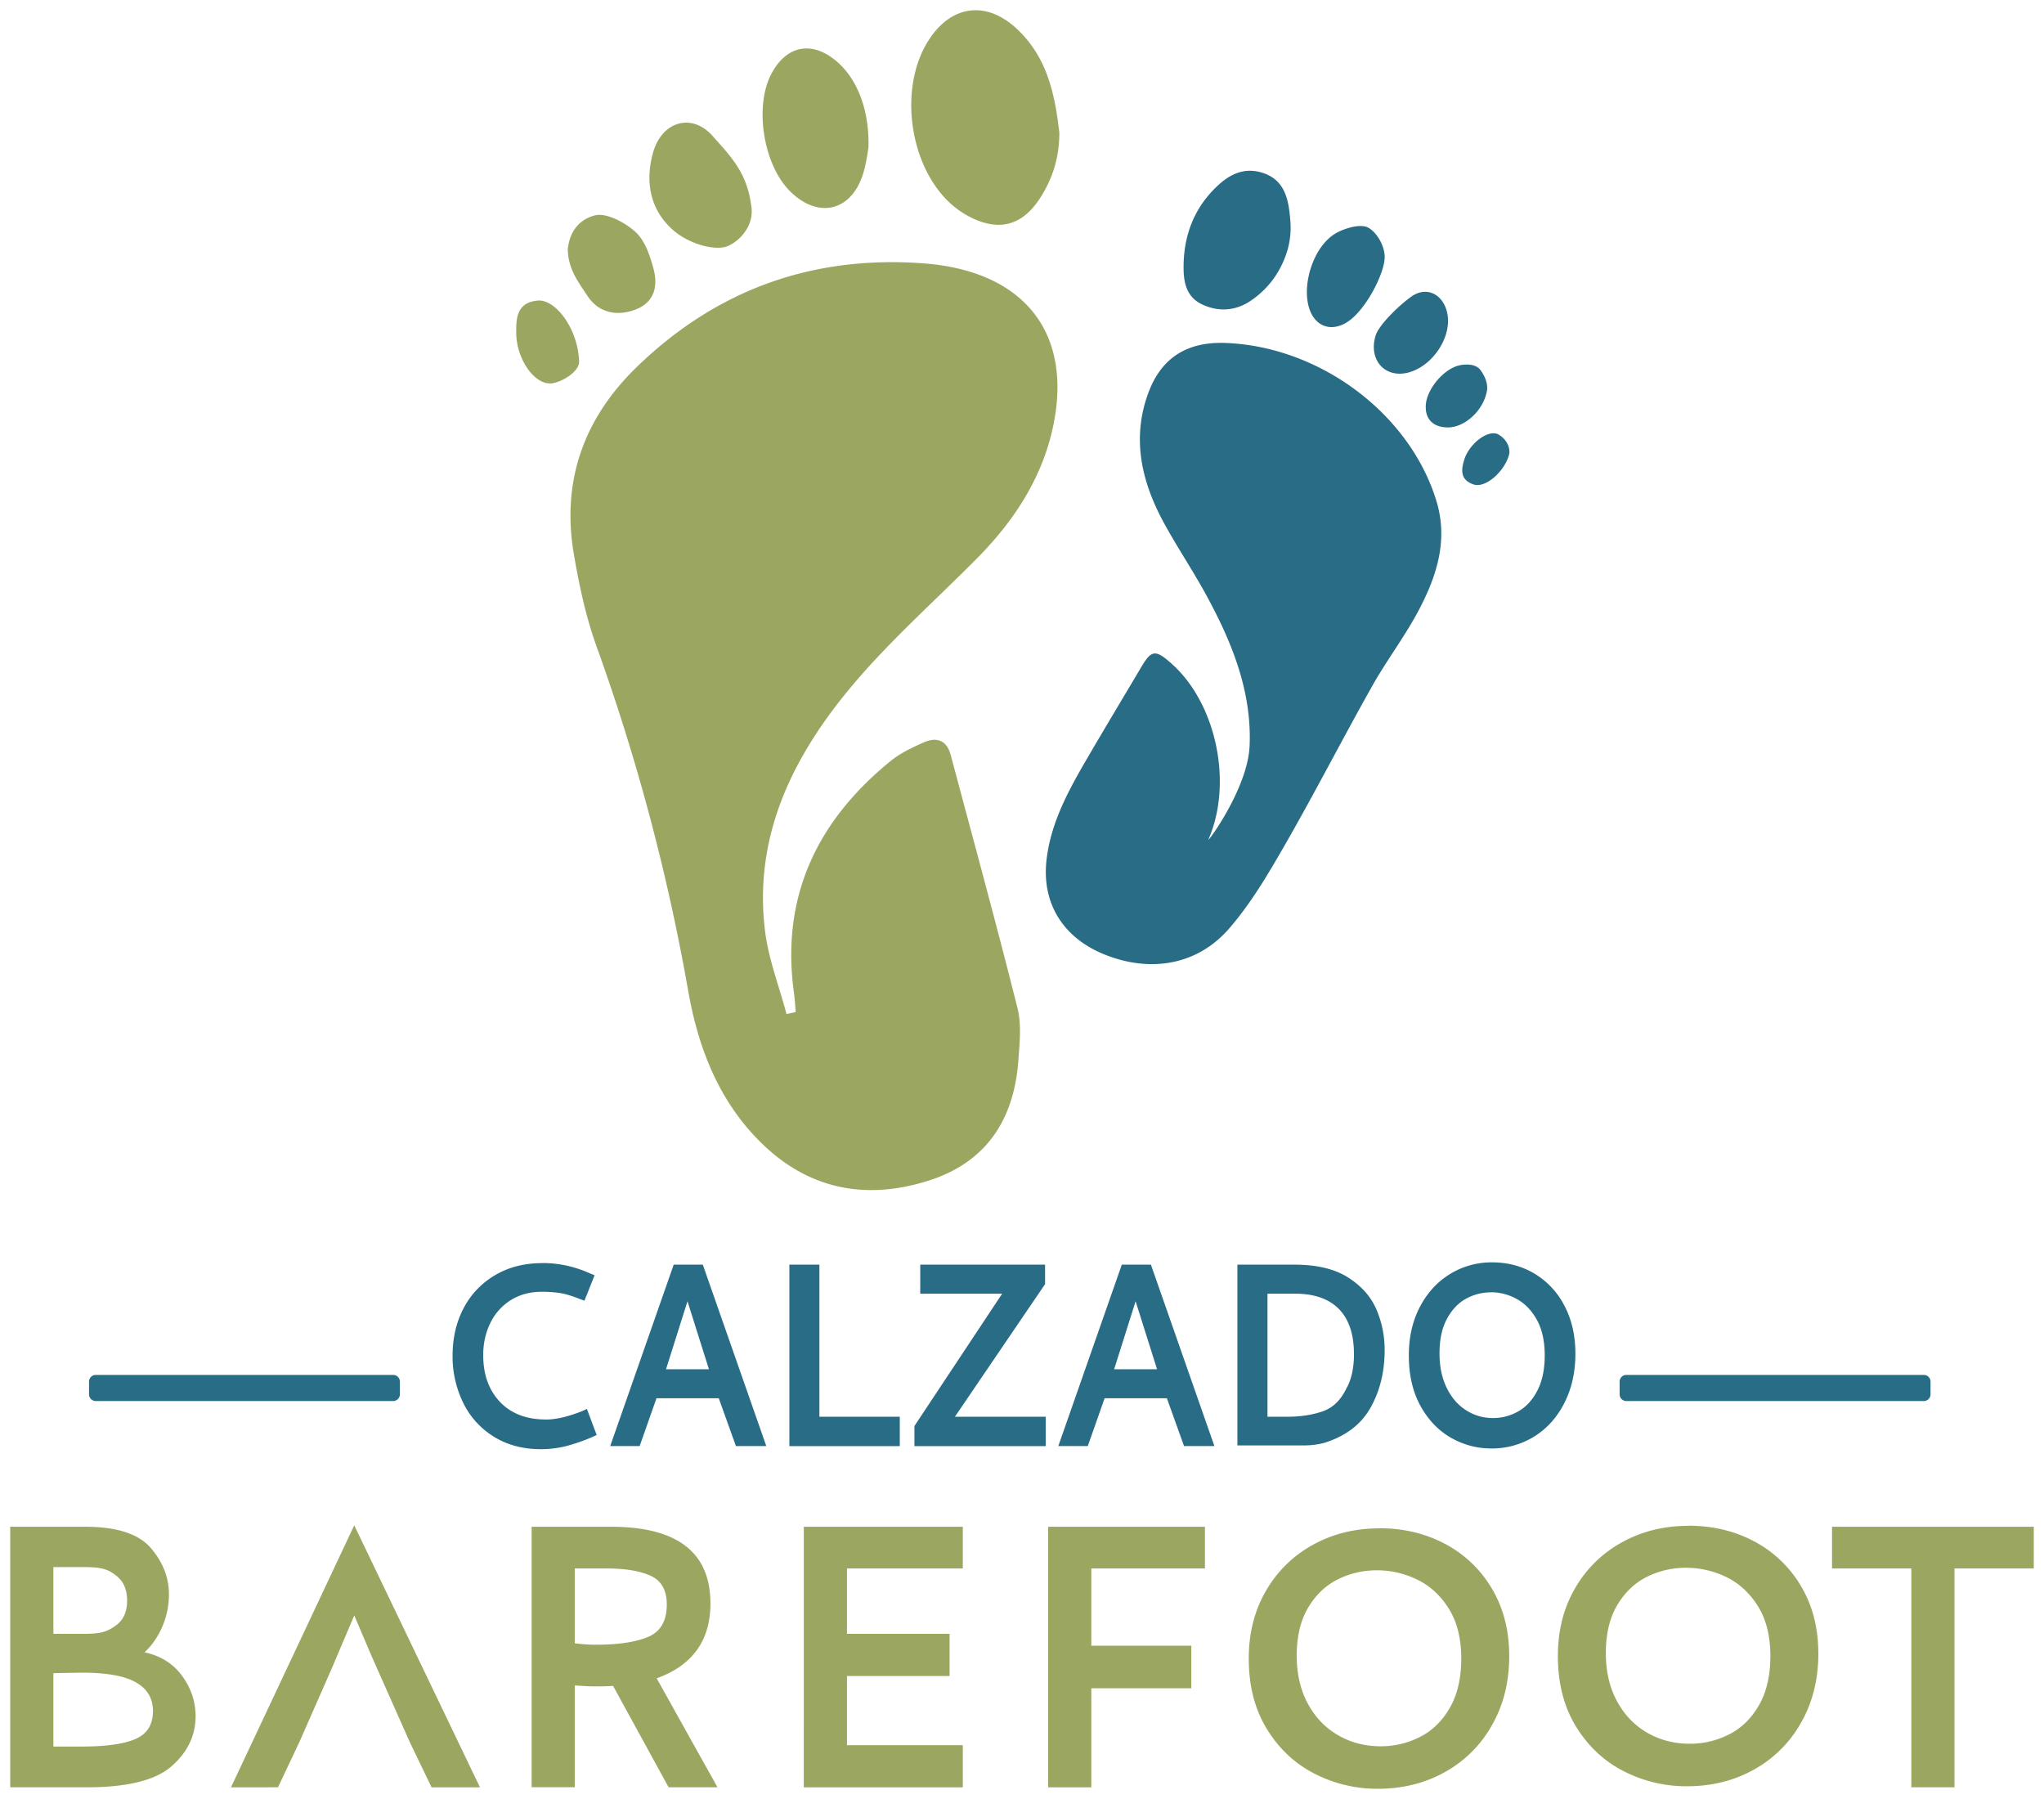 <svg width="100" height="88" viewBox="0 0 100 88" fill="none" xmlns="http://www.w3.org/2000/svg"><path d="M38.931 49.501c-.03-.319-.046-.638-.09-.954-.634-4.623 1.08-8.358 4.747-11.334.468-.38 1.048-.65 1.609-.899.656-.29 1.131-.077 1.315.615 1.1 4.124 2.228 8.243 3.267 12.381.202.806.105 1.698.044 2.546-.198 2.787-1.465 4.948-4.345 5.88-3.038.982-5.834.477-8.153-1.752-2.173-2.089-3.174-4.757-3.663-7.55a101.3 101.3 0 0 0-4.482-16.828c-.519-1.444-.843-2.965-1.101-4.473-.615-3.568.45-6.66 3.127-9.233 3.846-3.7 8.491-5.417 13.951-5.019 5.015.366 7.411 3.484 6.317 8.192-.568 2.44-1.923 4.476-3.707 6.272-1.995 2.01-4.133 3.912-5.958 6.054-2.978 3.498-4.952 7.435-4.384 12.114.167 1.385.694 2.729 1.055 4.093l.451-.102zM51.828 6.475c0 1.372-.412 2.37-.91 3.163-.78 1.238-1.817 1.702-3.218 1.092a4.4 4.4 0 0 1-1.204-.783c-2.028-1.856-2.533-5.647-1.087-7.943 1.127-1.79 2.896-2.01 4.43-.507 1.395 1.367 1.77 3.1 1.986 4.978zm-9.337.738c-.046.231-.107.83-.298 1.388-.612 1.786-2.244 2.094-3.588.706-1.262-1.306-1.695-4.08-.884-5.661.76-1.481 2.095-1.693 3.338-.529.918.86 1.474 2.301 1.43 4.094zM36.743 10c.237 1.175-.813 1.999-1.32 2.092-.75.137-1.828-.273-2.443-.794-1.173-.994-1.441-2.399-1.022-3.861.426-1.483 1.881-1.947 2.913-.778.812.922 1.664 1.744 1.872 3.344zm-8.963 2.164c.129-1.064.765-1.483 1.321-1.628.559-.144 1.472.343 1.981.802.473.426.715 1.157.887 1.795.226.829.077 1.65-.889 2.014-.927.347-1.816.133-2.34-.675-.405-.624-.961-1.302-.961-2.308zm.55 5.545c0 .416-.668.894-1.234 1.026-.88.208-1.818-1.122-1.839-2.412-.012-.74.012-1.525 1.05-1.62.864-.08 1.982 1.378 2.026 3.006z" fill="#9BA761"/><path d="M61.134 36.512c.121-2.703-.875-5.139-2.168-7.49-.64-1.165-1.387-2.276-2.023-3.443-1.113-2.042-1.583-4.163-.754-6.382.635-1.7 1.895-2.499 3.8-2.42 4.619.191 8.991 3.472 10.288 7.738.585 1.926.003 3.689-.875 5.35-.675 1.275-1.567 2.442-2.275 3.704-1.448 2.573-2.794 5.202-4.265 7.761-.82 1.425-1.665 2.871-2.745 4.108-1.558 1.786-3.858 2.15-6.089 1.248-2.03-.82-3.066-2.513-2.829-4.61.21-1.861 1.101-3.456 2.023-5.037.862-1.48 1.747-2.944 2.617-4.416.496-.835.694-.859 1.477-.162 2.19 1.946 3.01 5.84 1.809 8.59-.126.286 1.913-2.464 2.007-4.536zm1.876-24.348c-.304 1.053-.886 1.898-1.785 2.524-.731.508-1.565.592-2.394.212-.803-.368-.929-1.11-.926-1.853.007-1.535.514-2.883 1.66-3.957.626-.589 1.362-.94 2.282-.61.91.326 1.143 1.106 1.238 1.886.072.592.105 1.1-.077 1.8zm2.797 3.654c-.78.419-1.497.09-1.758-.743-.377-1.202.24-3.076 1.332-3.68.445-.246 1.192-.46 1.555-.26.42.228.803.878.808 1.43.007.808-.985 2.743-1.937 3.25zm1.504.563c.16-.468 1.045-1.374 1.723-1.863.782-.563 1.613-.097 1.781.853.205 1.162-.757 2.57-1.946 2.86-1.15.276-1.942-.67-1.558-1.85m5.446 2.683c-.156.999-1.069 1.816-1.87 1.842-.761.023-1.19-.405-1.129-1.127.065-.764.894-1.77 1.686-1.917.307-.056.729-.058.964.21.254.338.375.675.347.992zm1.087 3.109c-.17.815-1.143 1.744-1.772 1.518-.654-.235-.584-.738-.428-1.227.25-.778 1.192-1.5 1.686-1.2.323.198.542.536.514.909M19.236 67.255H4.684a.33.33 0 0 0-.328.328v.622c0 .181.147.328.328.328h14.552a.33.33 0 0 0 .328-.328v-.622a.33.33 0 0 0-.328-.328m7.302-5.472q1.2 0 2.312.5l.24.098-.497 1.244-.225-.082q-.6-.24-1.006-.298a6 6 0 0 0-.855-.056q-.87 0-1.522.412a2.7 2.7 0 0 0-1 1.123q-.345.709-.344 1.564 0 1.42.817 2.285.817.863 2.259.864.734 0 1.786-.42l.21-.097.479 1.274-.21.097a9 9 0 0 1-1.306.452 5 5 0 0 1-1.215.145q-1.321 0-2.303-.613a4 4 0 0 1-1.5-1.663 5.15 5.15 0 0 1-.516-2.307c0-.839.179-1.633.54-2.315q.54-1.023 1.539-1.614.999-.59 2.319-.589zm6.422.079h1.424l3.106 8.874h-1.486l-.84-2.34h-3.046l-.824 2.34h-1.44zm1.724 5.116-1.05-3.325-1.05 3.325zm3.933-5.116h1.471v7.44h3.933v1.436h-5.402v-8.874zm6.405 0h6.107v.952l-4.412 6.488h4.443v1.436h-6.422v-.984l4.291-6.472h-4.007zm9.861 0h1.424l3.106 8.874h-1.485l-.84-2.34h-3.046l-.824 2.34h-1.442zm1.725 5.116-1.05-3.325-1.05 3.325zm3.93-5.116h2.792q1.634 0 2.619.624.982.624 1.388 1.562.405.94.405 1.991 0 1.605-.699 2.834-.697 1.23-2.289 1.716a4 4 0 0 1-.952.115h-3.264V61.86zm2.822 1.42h-1.35v6.02h.959q.96 0 1.725-.259.766-.258 1.185-1.145.149-.242.256-.671a4.2 4.2 0 0 0 .105-.992q.001-1.453-.736-2.203-.736-.75-2.146-.75zm9.648-1.532q1.141 0 2.063.55a3.9 3.9 0 0 1 1.463 1.564q.54 1.016.54 2.357t-.534 2.396q-.533 1.058-1.471 1.646a3.9 3.9 0 0 1-2.11.59q-1.05 0-1.972-.524-.921-.525-1.492-1.558-.57-1.034-.57-2.469 0-1.338.54-2.372t1.471-1.607a3.87 3.87 0 0 1 2.07-.573zm-.06 1.467q-.66 0-1.23.314-.569.315-.93.985t-.362 1.686q0 .954.345 1.67.345.72.945 1.106.6.388 1.337.387.645 0 1.222-.324.577-.322.938-1.018.36-.694.361-1.727c0-.69-.13-1.281-.389-1.742q-.39-.694-.99-1.018a2.6 2.6 0 0 0-1.245-.324zm21.172 4.038H79.566a.33.33 0 0 0-.328.328v.622c0 .181.147.328.328.328H94.12a.33.33 0 0 0 .329-.328v-.622a.33.33 0 0 0-.329-.328" fill="#296C85"/><path d="M4.172 74.683q2.305 0 3.199 1.032.894 1.03.894 2.282c0 1.204-.55 2.238-1.194 2.827q1.184.255 1.841 1.157.657.905.657 1.97 0 1.414-1.174 2.445T4.25 87.428H.5V74.683zm-1.56 1.97v3.267h1.53c.861 0 1.126-.13 1.506-.393q.57-.393.57-1.227c0-.557-.179-.95-.537-1.228-.36-.277-.636-.416-1.54-.416h-1.53zm0 5.19v3.591H3.99q1.788 0 2.64-.37t.853-1.367q0-.926-.83-1.401-.83-.476-2.66-.476l-1.379.024zm27.276-7.16q4.869-.001 4.869 3.754 0 2.71-2.63 3.66l2.974 5.329H32.71l-2.715-4.958a13 13 0 0 1-.927.023q-.3 0-.947-.046v4.98h-2.112V74.682h3.879zm-1.767 5.7q.537.07 1.034.07 1.637 0 2.551-.381.915-.382.915-1.588 0-1.042-.787-1.402-.785-.36-2.165-.359h-1.55v3.66zm11.204-5.7h7.779v2.04h-5.667v3.197h5.02v2.064h-5.02v3.383h5.667v2.063h-7.78zM53.392 80.5h4.892v2.084h-4.892v4.844h-2.111V74.683h7.669v2.04h-5.558zm29.207-5.868q1.784 0 3.227.768a5.8 5.8 0 0 1 2.289 2.192q.845 1.422.845 3.3 0 1.875-.834 3.355a5.93 5.93 0 0 1-2.3 2.305q-1.467.825-3.297.825a6.7 6.7 0 0 1-3.085-.734q-1.444-.734-2.335-2.18t-.892-3.457q0-1.876.845-3.321a5.93 5.93 0 0 1 2.3-2.247q1.456-.801 3.24-.801zm-.093 2.056q-1.034 0-1.924.44-.891.44-1.455 1.379-.563.938-.563 2.361 0 1.335.54 2.338t1.478 1.549q.94.541 2.089.542a4.2 4.2 0 0 0 1.911-.452q.906-.45 1.467-1.422.563-.972.564-2.418c0-.964-.203-1.793-.61-2.44q-.612-.971-1.549-1.423a4.46 4.46 0 0 0-1.948-.451zM99.5 74.683v2.04h-3.879v10.705h-2.112V76.723H89.63v-2.04zm-32.024.072q1.785 0 3.227.769a5.8 5.8 0 0 1 2.29 2.191q.844 1.423.844 3.3 0 1.875-.833 3.355a5.93 5.93 0 0 1-2.3 2.306q-1.468.824-3.297.824a6.7 6.7 0 0 1-3.085-.734q-1.444-.733-2.336-2.18-.892-1.445-.892-3.457 0-1.875.846-3.32a5.93 5.93 0 0 1 2.3-2.248q1.455-.8 3.239-.8zm-.093 2.057q-1.033 0-1.923.44-.892.44-1.455 1.378c-.375.627-.564 1.411-.564 2.362q0 1.335.54 2.337.54 1.005 1.479 1.549.94.542 2.089.543a4.2 4.2 0 0 0 1.911-.452q.904-.451 1.467-1.423.563-.97.563-2.417c0-.964-.202-1.793-.61-2.44q-.611-.972-1.548-1.423a4.46 4.46 0 0 0-1.949-.452zm-50.052-2.201-6.03 12.817H13.6l1.04-2.198 1.57-3.568 1.122-2.643.839 1.972 1.883 4.239 1.06 2.198h2.367z" fill="#9BA761"/></svg>